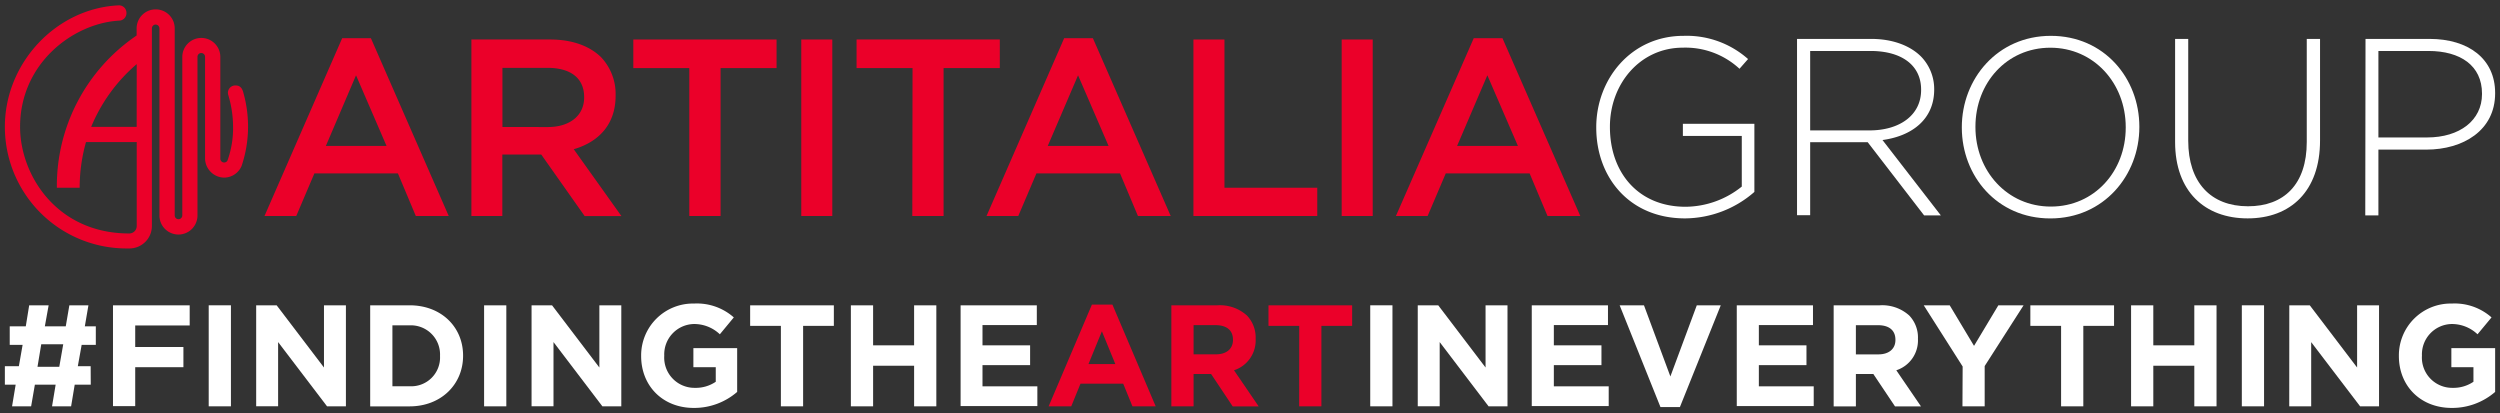 <svg id="Logo_Slogan" data-name="Logo+Slogan" xmlns="http://www.w3.org/2000/svg" viewBox="0 0 514 85"><rect x="0" y="0" width="514" height="85" fill="#333333" stroke="none"/><defs><style>.cls-1{fill:#fff;}.cls-2{fill:#eb0029;}</style></defs><title>ArtitaliaLogo_SloganENStandard-white</title><g id="_FindingTheInEverything_Gotham_Bold_Tracking:_-14_" data-name="#FindingTheInEverything (Gotham Bold, Tracking: -14)"><path id="G" class="cls-1" d="M493.21,73.21v-.06A10.66,10.66,0,0,1,504.1,62.41a11.41,11.41,0,0,1,8.16,2.85l-2.88,3.47a7.65,7.65,0,0,0-5.43-2.11,6.24,6.24,0,0,0-6,6.47v.06a6.22,6.22,0,0,0,6.29,6.59,7.29,7.29,0,0,0,4.3-1.25v-3H504V71.58h9v9a13.48,13.48,0,0,1-8.87,3.29C497.66,83.89,493.21,79.35,493.21,73.21Z"/><path id="N" class="cls-1" d="M470.68,62.77h4.21l9.73,12.79V62.77h4.51V83.54h-3.89l-10.06-13.2v13.2h-4.51Z"/><path id="I" class="cls-1" d="M460.92,62.77h4.57V83.54h-4.57Z"/><path id="H" class="cls-1" d="M438.15,62.77h4.57V71h8.43V62.77h4.57V83.54h-4.57V75.2h-8.43v8.34h-4.57Z"/><path id="T" class="cls-1" d="M423.76,67h-6.32V62.77h17.21V67h-6.32V83.54h-4.57Z"/><path id="Y" class="cls-1" d="M403.52,75.35l-8-12.58h5.34l5,8.34,5-8.34h5.19l-8,12.49v8.28h-4.57Z"/><path id="R" class="cls-1" d="M377,62.77h9.5a8.28,8.28,0,0,1,6.05,2.11,6.52,6.52,0,0,1,1.78,4.75v.06a6.45,6.45,0,0,1-4.45,6.44l5.07,7.42h-5.34l-4.45-6.65h-3.59v6.65H377Zm9.2,10.09c2.23,0,3.5-1.19,3.5-2.94v-.06c0-2-1.36-3-3.59-3h-4.54v6Z"/><path id="E" class="cls-1" d="M357.08,62.77h15.67v4.07H361.62V71h9.79v4.07h-9.79v4.36h11.28v4.06H357.08Z"/><path id="V" class="cls-1" d="M333,62.77h5l5.43,14.63,5.43-14.63h4.93l-8.4,20.92h-4Z"/><path id="E-2" data-name="E" class="cls-1" d="M314.93,62.77H330.6v4.07H319.47V71h9.79v4.07h-9.79v4.36h11.28v4.06H314.93Z"/><path id="N-2" data-name="N" class="cls-1" d="M291.49,62.77h4.21l9.73,12.79V62.77h4.51V83.54h-3.89L296,70.33v13.2h-4.51Z"/><path id="I-2" data-name="I" class="cls-1" d="M281.72,62.77h4.57V83.54h-4.57Z"/><path id="E-3" data-name="E" class="cls-1" d="M197.5,62.77h15.67v4.07H202V71h9.79v4.07H202v4.36h11.28v4.06H197.5Z"/><path id="H-2" data-name="H" class="cls-1" d="M174.94,62.77h4.57V71h8.43V62.77h4.57V83.54h-4.57V75.2h-8.43v8.34h-4.57Z"/><path id="T-2" data-name="T" class="cls-1" d="M160.55,67h-6.32V62.77h17.21V67h-6.32V83.54h-4.57Z"/><path id="G-2" data-name="G" class="cls-1" d="M131.82,73.21v-.06a10.66,10.66,0,0,1,10.89-10.74,11.41,11.41,0,0,1,8.16,2.85L148,68.73a7.65,7.65,0,0,0-5.43-2.11,6.24,6.24,0,0,0-6,6.47v.06a6.22,6.22,0,0,0,6.29,6.59,7.29,7.29,0,0,0,4.3-1.25v-3h-4.6V71.58h9v9a13.48,13.48,0,0,1-8.87,3.29C136.27,83.89,131.82,79.35,131.82,73.21Z"/><path id="N-3" data-name="N" class="cls-1" d="M109.29,62.77h4.21l9.73,12.79V62.77h4.51V83.54h-3.89L113.8,70.33v13.2h-4.51Z"/><path id="I-3" data-name="I" class="cls-1" d="M99.53,62.77h4.57V83.54H99.53Z"/><path id="D" class="cls-1" d="M76.11,62.77h8.1c6.53,0,11,4.48,11,10.33v.06c0,5.85-4.51,10.39-11,10.39h-8.1Zm4.57,4.12V79.41h3.53a5.92,5.92,0,0,0,6.26-6.2v-.06a6,6,0,0,0-6.26-6.26Z"/><path id="N-4" data-name="N" class="cls-1" d="M52.67,62.77h4.21l9.73,12.79V62.77h4.51V83.54H67.24L57.18,70.33v13.2H52.67Z"/><path id="I-4" data-name="I" class="cls-1" d="M42.91,62.77h4.57V83.54H42.91Z"/><path id="F" class="cls-1" d="M23.23,62.77H39v4.15H27.8v4.42h9.91V75.5H27.8v8H23.23Z"/><path id="_" data-name="#" class="cls-1" d="M18.66,79.09H15.36l-.74,4.45H10.7l.74-4.45H7.17L6.4,83.54H2.48l.74-4.45H1v-3.8H3.88l.77-4.39H2V67.1H5.3L6,62.77H10L9.22,67.1h4.3l.74-4.33h3.92l-.74,4.33h2.26v3.8H16.79L16,75.29h2.64ZM7.71,75.41h4.48L13,70.78H8.48Z"/></g><g id="Art_Gotham_Bold_Tracking:_-14_" data-name="Art (Gotham Bold, Tracking: -14)"><path id="T-3" data-name="T" class="cls-2" d="M267.12,67H260.8V62.77H278V67h-6.32V83.54h-4.57Z"/><path id="R-2" data-name="R" class="cls-2" d="M240.83,62.77h9.5a8.28,8.28,0,0,1,6.05,2.11,6.52,6.52,0,0,1,1.78,4.75v.06a6.45,6.45,0,0,1-4.45,6.44l5.07,7.42h-5.34L249,76.89H245.4v6.65h-4.57ZM250,72.85c2.23,0,3.5-1.19,3.5-2.94v-.06c0-2-1.36-3-3.59-3H245.4v6Z"/><path id="A" class="cls-2" d="M224.5,62.62h4.21l8.9,20.92h-4.78l-1.9-4.66h-8.78l-1.9,4.66H215.6Zm4.81,12.23-2.76-6.74-2.76,6.74Z"/></g><g id="Artitalia_Gotham_Medium_Tracking:_-14_" data-name="Artitalia (Gotham Medium, Tracking: -14)"><path id="A-2" data-name="A" class="cls-2" d="M303,7.86h5.91l16,36.55h-6.74l-3.68-8.76H297.25l-3.73,8.76H287ZM312.08,30,305.8,15.48,299.58,30Z"/><path id="I-5" data-name="I" class="cls-2" d="M275.85,8.12h6.38V44.41h-6.38Z"/><path id="L" class="cls-2" d="M245.37,8.12h6.38V38.6h19.08v5.81H245.37Z"/><path id="A-3" data-name="A" class="cls-2" d="M218.79,7.86h5.91l16,36.55h-6.74l-3.68-8.76H213.09l-3.73,8.76h-6.53ZM227.92,30l-6.27-14.52L215.42,30Z"/><path id="T-4" data-name="T" class="cls-2" d="M187.62,14H176.11V8.12h29.45V14H194V44.41h-6.43Z"/><path id="I-6" data-name="I" class="cls-2" d="M164.74,8.12h6.38V44.41h-6.38Z"/><path id="T-5" data-name="T" class="cls-2" d="M141.72,14H130.21V8.12h29.45V14H148.15V44.41h-6.43Z"/><path id="R-3" data-name="R" class="cls-2" d="M96.92,8.12H113.1c4.56,0,8.14,1.35,10.47,3.63a11,11,0,0,1,3,7.83v.1c0,6-3.58,9.54-8.61,11l9.8,13.74H120.2l-8.92-12.65h-8V44.41H96.92Zm15.71,18c4.56,0,7.47-2.39,7.47-6.07v-.1c0-3.89-2.8-6-7.52-6H103.3V26.11Z"/><path id="A-4" data-name="A" class="cls-2" d="M70.35,7.86h5.91l16,36.55H85.49l-3.68-8.76H64.64l-3.73,8.76H54.38ZM79.47,30,73.2,15.48,67,30Z"/></g><g id="Group_Gotham_Light_Tracking:_-14_" data-name="Group (Gotham Light, Tracking: -14)"><path id="P" class="cls-1" d="M486.35,8h13.17c8,0,13.48,4.1,13.48,11.1v.1c0,7.62-6.58,11.56-14.15,11.56H489V44.28h-2.7ZM499,28.26c6.74,0,11.3-3.53,11.3-8.92v-.1c0-5.76-4.46-8.76-11-8.76H489V28.26Z"/><path id="U" class="cls-1" d="M447.2,29.19V8h2.7V28.93c0,8.55,4.61,13.48,12.29,13.48,7.36,0,12.08-4.46,12.08-13.22V8H477v20.9c0,10.42-6.07,16-14.88,16S447.2,39.36,447.2,29.19Z"/><path id="O" class="cls-1" d="M403.35,26.24v-.1c0-9.9,7.31-18.77,18.3-18.77s18.2,8.76,18.2,18.67v.1c0,9.9-7.31,18.77-18.3,18.77S403.35,36.14,403.35,26.24Zm33.7,0v-.1c0-9-6.53-16.33-15.5-16.33s-15.4,7.26-15.4,16.23v.1c0,9,6.53,16.33,15.5,16.33S437.05,35.21,437.05,26.24Z"/><path id="R-4" data-name="R" class="cls-1" d="M369.47,8h15.24c4.46,0,8,1.4,10.21,3.58a9.57,9.57,0,0,1,2.75,6.74v.1c0,6.07-4.51,9.54-10.63,10.37l12,15.5H395.6L384,29.24H372.17v15h-2.7ZM384.4,26.81c6.07,0,10.58-3.06,10.58-8.3v-.1c0-4.87-3.84-7.93-10.42-7.93H372.17V26.81Z"/><path id="G-3" data-name="G" class="cls-1" d="M328.19,26.24v-.1c0-9.8,7.1-18.77,17.94-18.77a19,19,0,0,1,13.27,4.77l-1.76,2A16.35,16.35,0,0,0,346,9.8c-8.81,0-15,7.47-15,16.23v.1c0,9.38,5.86,16.38,15.55,16.38a18.63,18.63,0,0,0,11.56-4.15V27.95H346V25.46H360.7v14a21.82,21.82,0,0,1-14.26,5.44C335,44.9,328.19,36.45,328.19,26.24Z"/></g><path id="Icon" class="cls-2" d="M50,18.93c-.34-1.19-1-1.36-1.59-1.36a1.51,1.51,0,0,0-1.49,1.92,23,23,0,0,1,1,6.58A19.68,19.68,0,0,1,46.77,33a.75.75,0,0,1-.69.41.78.78,0,0,1-.78-.78V11.7A3.91,3.91,0,0,0,41.39,7.8h0a3.91,3.91,0,0,0-3.91,3.91V44.29a.78.78,0,0,1-.78.78h0a.78.78,0,0,1-.78-.78V5.84A3.9,3.9,0,0,0,32,1.93h0a3.91,3.91,0,0,0-3.91,3.91V7.3A37.35,37.35,0,0,0,11.69,38.6h4.69a34.61,34.61,0,0,1,1.3-9.39H28.11v17.3A1.53,1.53,0,0,1,26.55,48C11.68,48,4.13,36,4.13,26.08,4.13,13,15.06,4.79,24.49,4.24h0A1.53,1.53,0,0,0,26,2.65a1.53,1.53,0,0,0-1.54-1.55C11.69,1.64,1,12.82,1,26.08H1a25,25,0,0,0,25,25h.76a4.62,4.62,0,0,0,4.47-4.62V5.83A.78.78,0,0,1,32,5.05h0a.79.79,0,0,1,.78.79V44.31a3.91,3.91,0,0,0,3.91,3.91h0a3.91,3.91,0,0,0,3.91-3.91V11.68a.78.78,0,0,1,.78-.78h0a.78.78,0,0,1,.78.78l0,20.93a4,4,0,0,0,3.91,3.91,3.94,3.94,0,0,0,3.6-2.39A25.35,25.35,0,0,0,51,26.08,25.86,25.86,0,0,0,50,18.93Zm-21.9,7.15H18.75a34,34,0,0,1,9.36-12.9Z"/></svg>